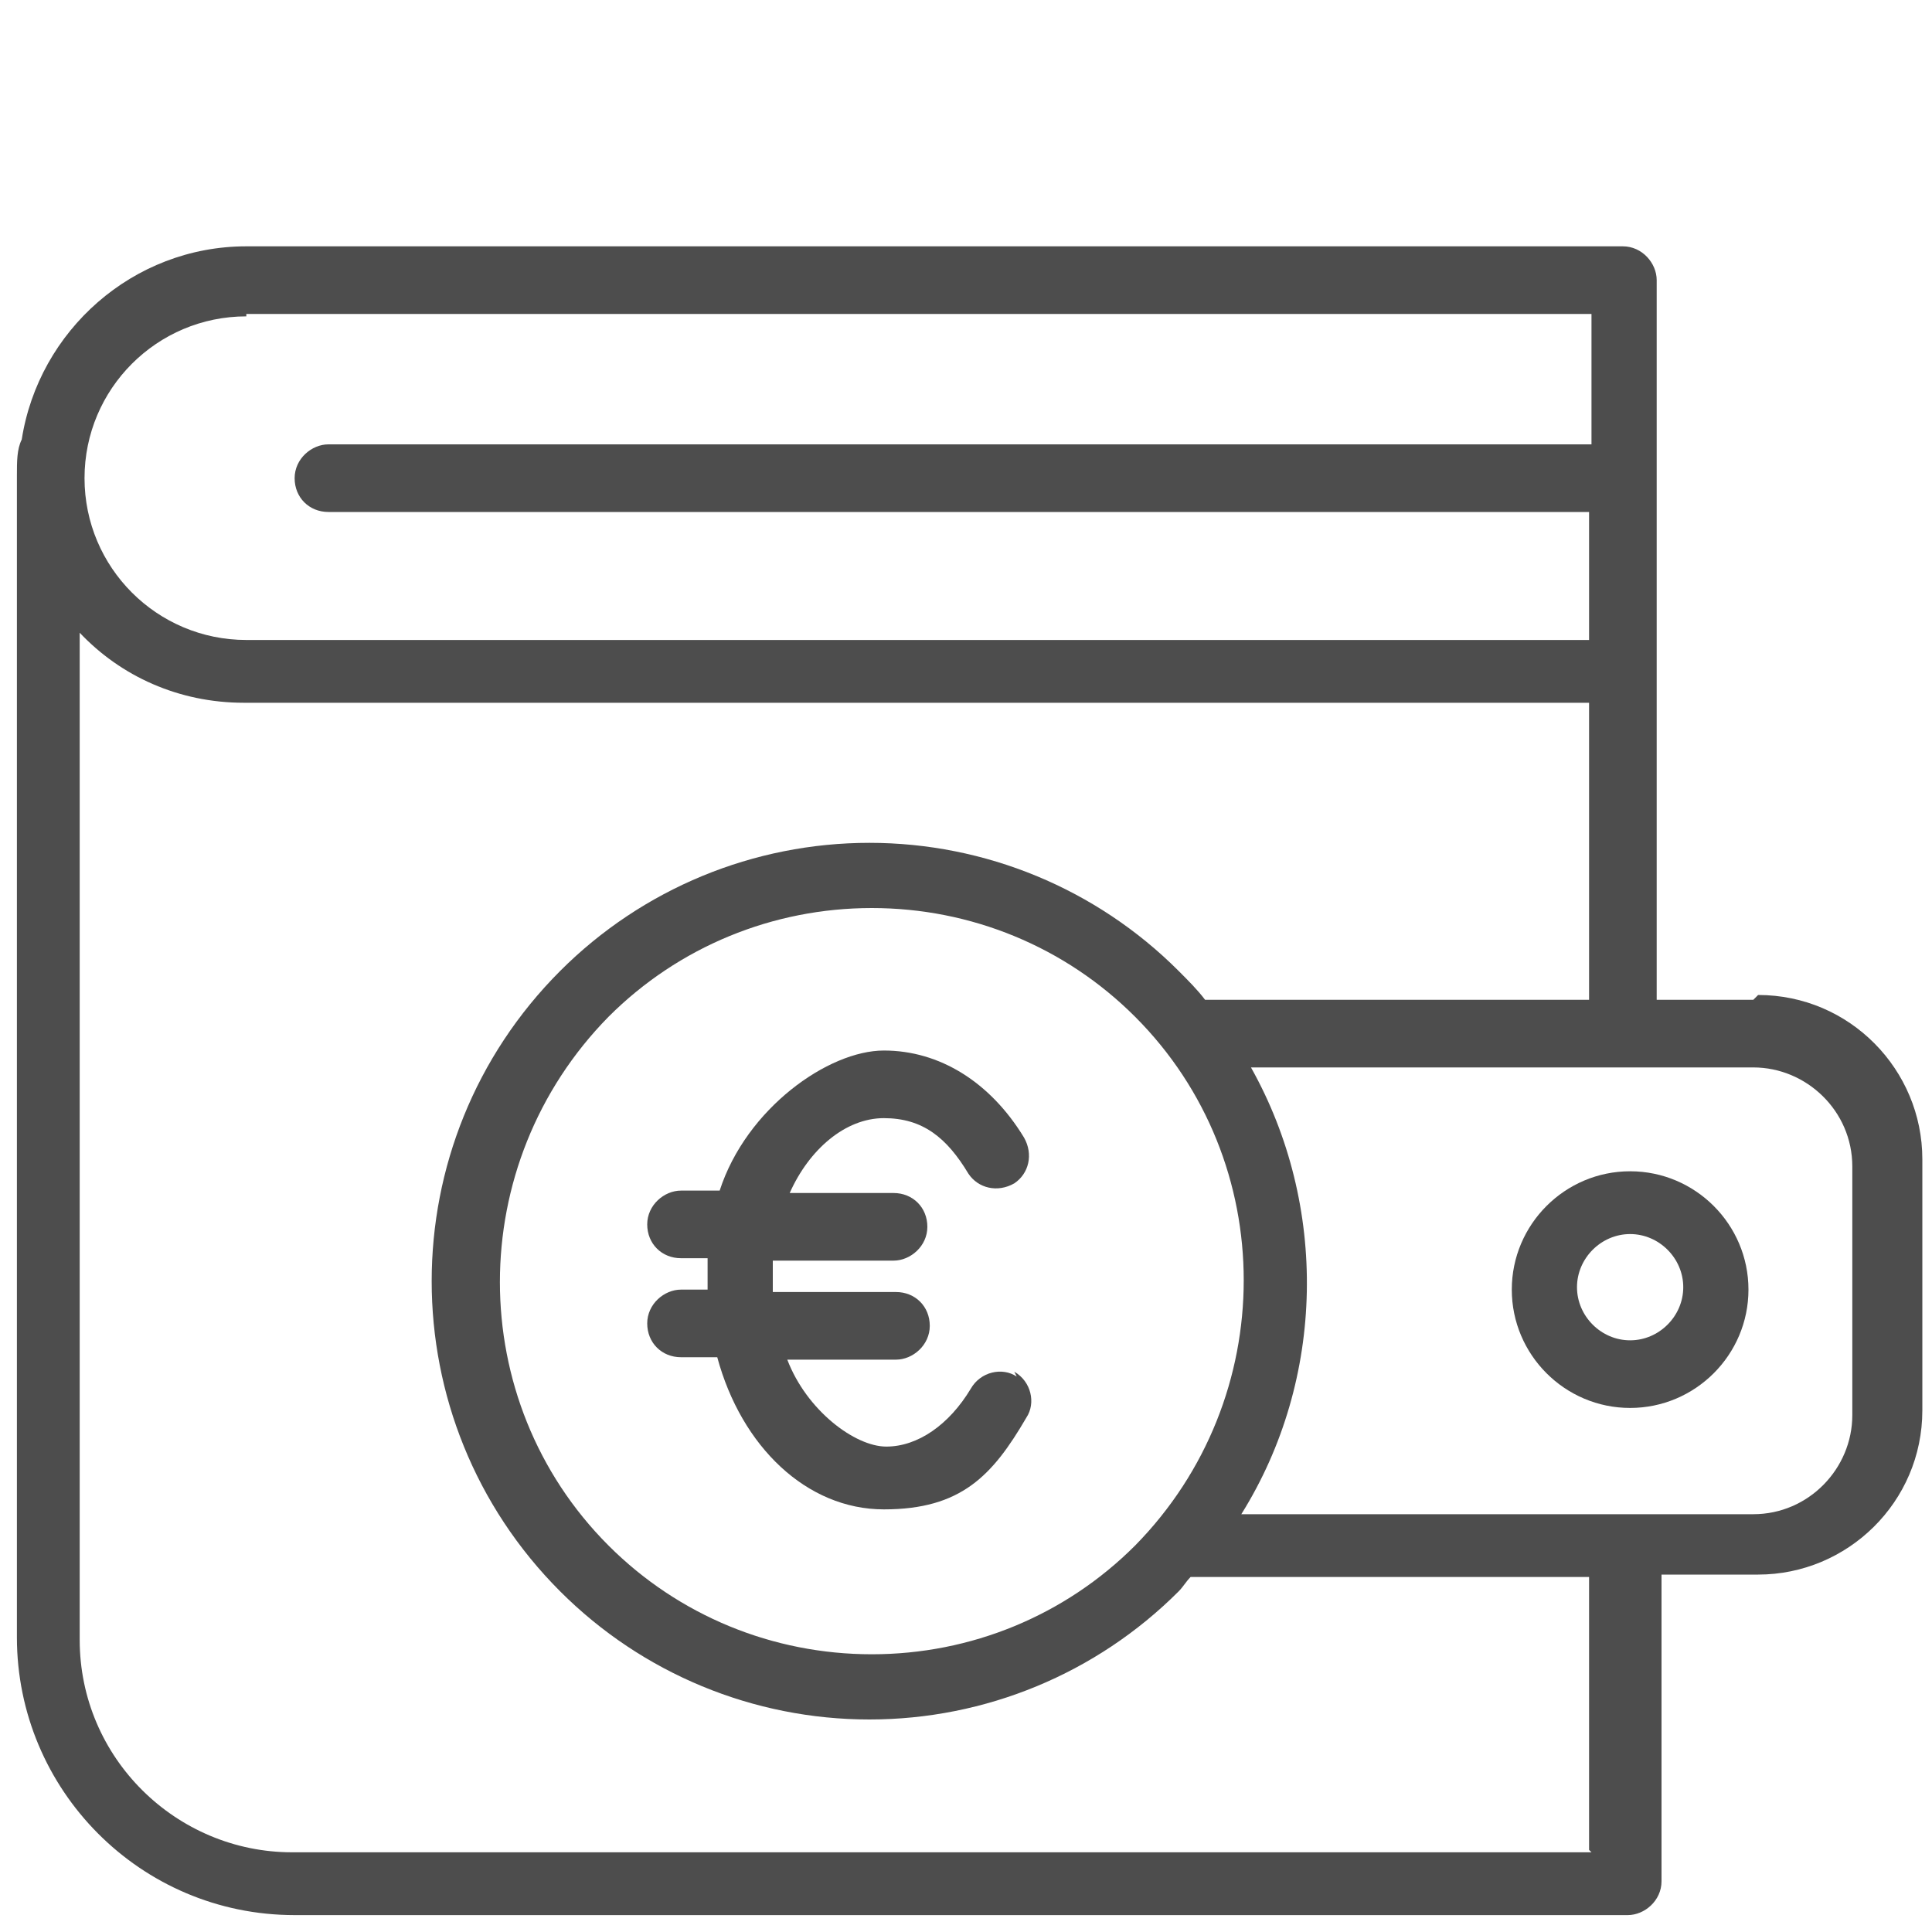 <?xml version="1.0" encoding="UTF-8"?>
<svg xmlns="http://www.w3.org/2000/svg" version="1.1" viewBox="0 0 80 80">
  <defs>
    <style>
      .cls-1 {
        fill: #4d4d4d;
      }
    </style>
  </defs>
  <!-- Generator: Adobe Illustrator 28.7.1, SVG Export Plug-In . SVG Version: 1.2.0 Build 142)  -->
  <g>
    <g id="Ebene_1">
      <g>
        <path class="cls-1" d="M72.6,41.4h-4v-23s0,0,0-.1v-6.7c0-.7-.6-1.4-1.4-1.4H10.2c-4.7,0-8.6,3.5-9.3,8-.2.4-.2.9-.2,1.5v48.1c0,6.3,5.1,11.5,11.5,11.5h55.2c.7,0,1.4-.6,1.4-1.4v-12.7h4c3.7,0,6.8-3,6.8-6.8v-10.4c0-3.7-3-6.8-6.8-6.8ZM10.2,13h55.7v5.4H13.6c-.7,0-1.4.6-1.4,1.4s.6,1.4,1.4,1.4h52.2v5.3H10.2c-3.7,0-6.7-3-6.7-6.7s3-6.7,6.7-6.7ZM65.9,76.7H12.1c-4.8,0-8.8-3.9-8.8-8.8V26.2c1.7,1.8,4.1,2.9,6.8,2.9h55.7v12.3h-15.9c-.3-.4-.7-.8-1.1-1.2-3.4-3.4-8-5.3-12.8-5.3s-9.4,1.9-12.8,5.3c-7.1,7.1-7.1,18.6,0,25.7,3.4,3.4,8,5.3,12.8,5.3s9.4-1.9,12.8-5.3c.2-.2.3-.4.5-.6h16.5v11.3ZM47,64c-2.9,2.9-6.8,4.5-10.9,4.5s-8-1.6-10.9-4.5c-6-6-6-15.8,0-21.9,2.9-2.9,6.8-4.5,10.9-4.5s8,1.6,10.9,4.5c6,6,6,15.8,0,21.9ZM76.7,58.6c0,2.2-1.8,4.1-4.1,4.1h-21.2c3.5-5.6,3.6-12.8.4-18.5h20.8c2.2,0,4.1,1.8,4.1,4.1v10.4Z"/>
        <path class="cls-1" d="M67.5,48.5c-2.7,0-4.9,2.2-4.9,4.9s2.2,4.9,4.9,4.9,4.9-2.2,4.9-4.9-2.2-4.9-4.9-4.9ZM67.5,55.5c-1.2,0-2.2-1-2.2-2.2s1-2.2,2.2-2.2,2.2,1,2.2,2.2-1,2.2-2.2,2.2Z"/>
        <path class="cls-1" d="M42.1,57c-.6-.4-1.5-.2-1.9.5-.9,1.5-2.2,2.4-3.5,2.4s-3.3-1.5-4.1-3.6h4.5c.7,0,1.4-.6,1.4-1.4s-.6-1.4-1.4-1.4h-5.1c0-.1,0-.3,0-.4,0-.3,0-.6,0-.9h5c.7,0,1.4-.6,1.4-1.4s-.6-1.4-1.4-1.4h-4.3c.8-1.8,2.3-3.1,3.9-3.1s2.6.8,3.5,2.3c.4.6,1.2.8,1.9.4.6-.4.8-1.2.4-1.9-1.4-2.3-3.5-3.6-5.8-3.6s-5.7,2.4-6.8,5.8h-1.6c-.7,0-1.4.6-1.4,1.4s.6,1.4,1.4,1.4h1.1c0,.3,0,.6,0,.9s0,.3,0,.4h-1.1c-.7,0-1.4.6-1.4,1.4s.6,1.4,1.4,1.4h1.5c1,3.7,3.7,6.3,6.9,6.3s4.5-1.4,5.9-3.8c.4-.6.2-1.5-.5-1.9Z"/>
      </g>
    </g>
  </g>
</svg>